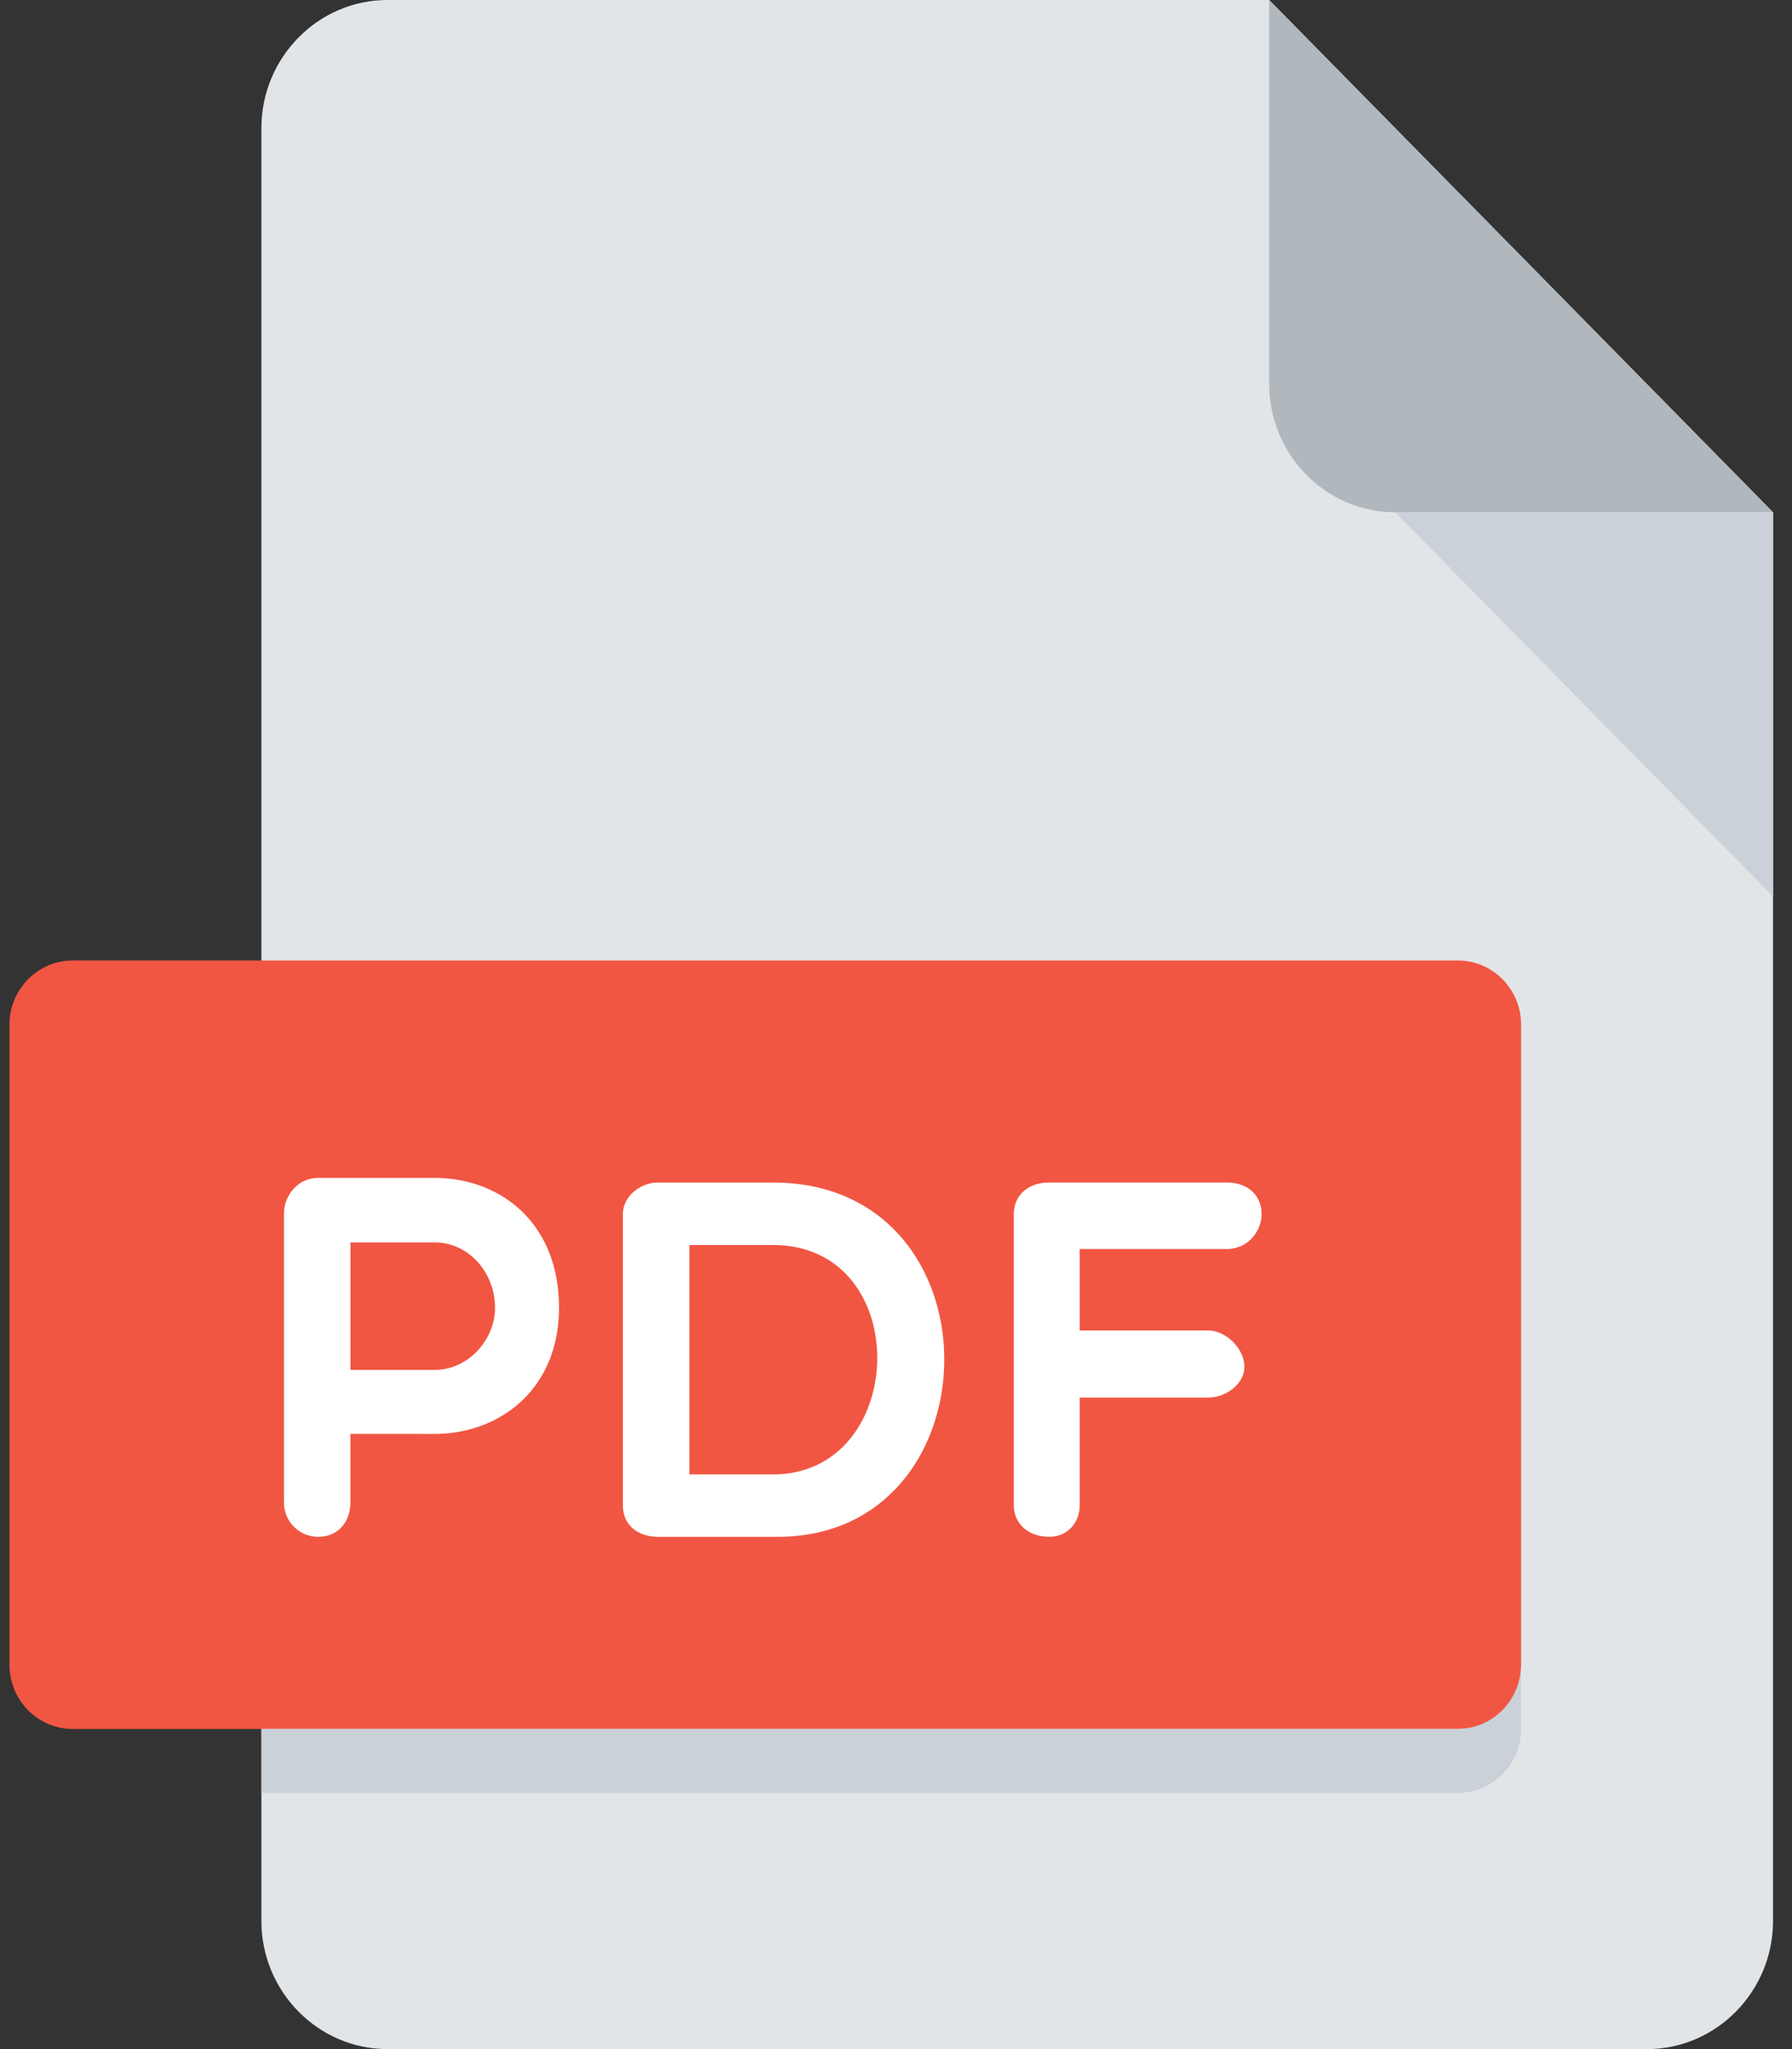 <svg width="63" height="72" viewBox="0 0 63 72" xmlns="http://www.w3.org/2000/svg"><rect x="0" y="0" width="63" height="72" fill="#333333" stroke="none"/><title>D6F235E7-7B7B-4AAB-ACA3-BCCFF897C6B5</title><g fill="none" fill-rule="evenodd"><path d="M13.619 0C11.183 0 9.19 2.025 9.19 4.5v63c0 2.475 1.993 4.5 4.429 4.5h44.286c2.435 0 4.428-2.025 4.428-4.5V18L44.62 0h-31z" fill="#E2E5E7"/><path d="M49.048 18h13.285L44.62 0v13.5c0 2.475 1.993 4.5 4.429 4.5z" fill="#B0B7BD"/><path fill="#CAD1D8" d="M62.333 31.5L49.048 18h13.285z"/><path d="M53.476 58.5c0 1.237-.996 2.25-2.214 2.25H2.548C1.33 60.75.333 59.737.333 58.5V36c0-1.237.997-2.25 2.215-2.25h48.714c1.218 0 2.214 1.013 2.214 2.25v22.5z" fill="#F15642"/><g fill="#FFF"><path d="M9.985 42.63c0-.593.461-1.241 1.203-1.241h4.09c2.302 0 4.375 1.566 4.375 4.567 0 2.844-2.073 4.428-4.375 4.428H12.32v2.376c0 .792-.496 1.24-1.133 1.24a1.202 1.202 0 0 1-1.203-1.24V42.63zm2.336 1.024v4.482h2.957c1.186 0 2.125-1.064 2.125-2.18 0-1.258-.939-2.302-2.125-2.302H12.32zM23.12 54c-.584 0-1.222-.324-1.222-1.114v-10.22c0-.645.638-1.115 1.223-1.115h4.054c8.09 0 7.914 12.449.16 12.449H23.12zm1.117-10.253v8.06h2.938c4.78 0 4.993-8.06 0-8.06h-2.938zM37.958 43.89v2.86h4.515c.638 0 1.276.648 1.276 1.276 0 .594-.638 1.08-1.276 1.08h-4.515v3.778c0 .63-.44 1.114-1.06 1.114-.78 0-1.256-.484-1.256-1.114v-10.22c0-.645.479-1.115 1.256-1.115h6.215c.78 0 1.24.47 1.24 1.116 0 .576-.46 1.224-1.24 1.224h-5.155v.002z"/></g><path d="M51.262 60.75H9.19V63h42.072c1.218 0 2.214-1.013 2.214-2.25V58.5c0 1.237-.996 2.25-2.214 2.25z" fill="#CAD1D8"/></g></svg>